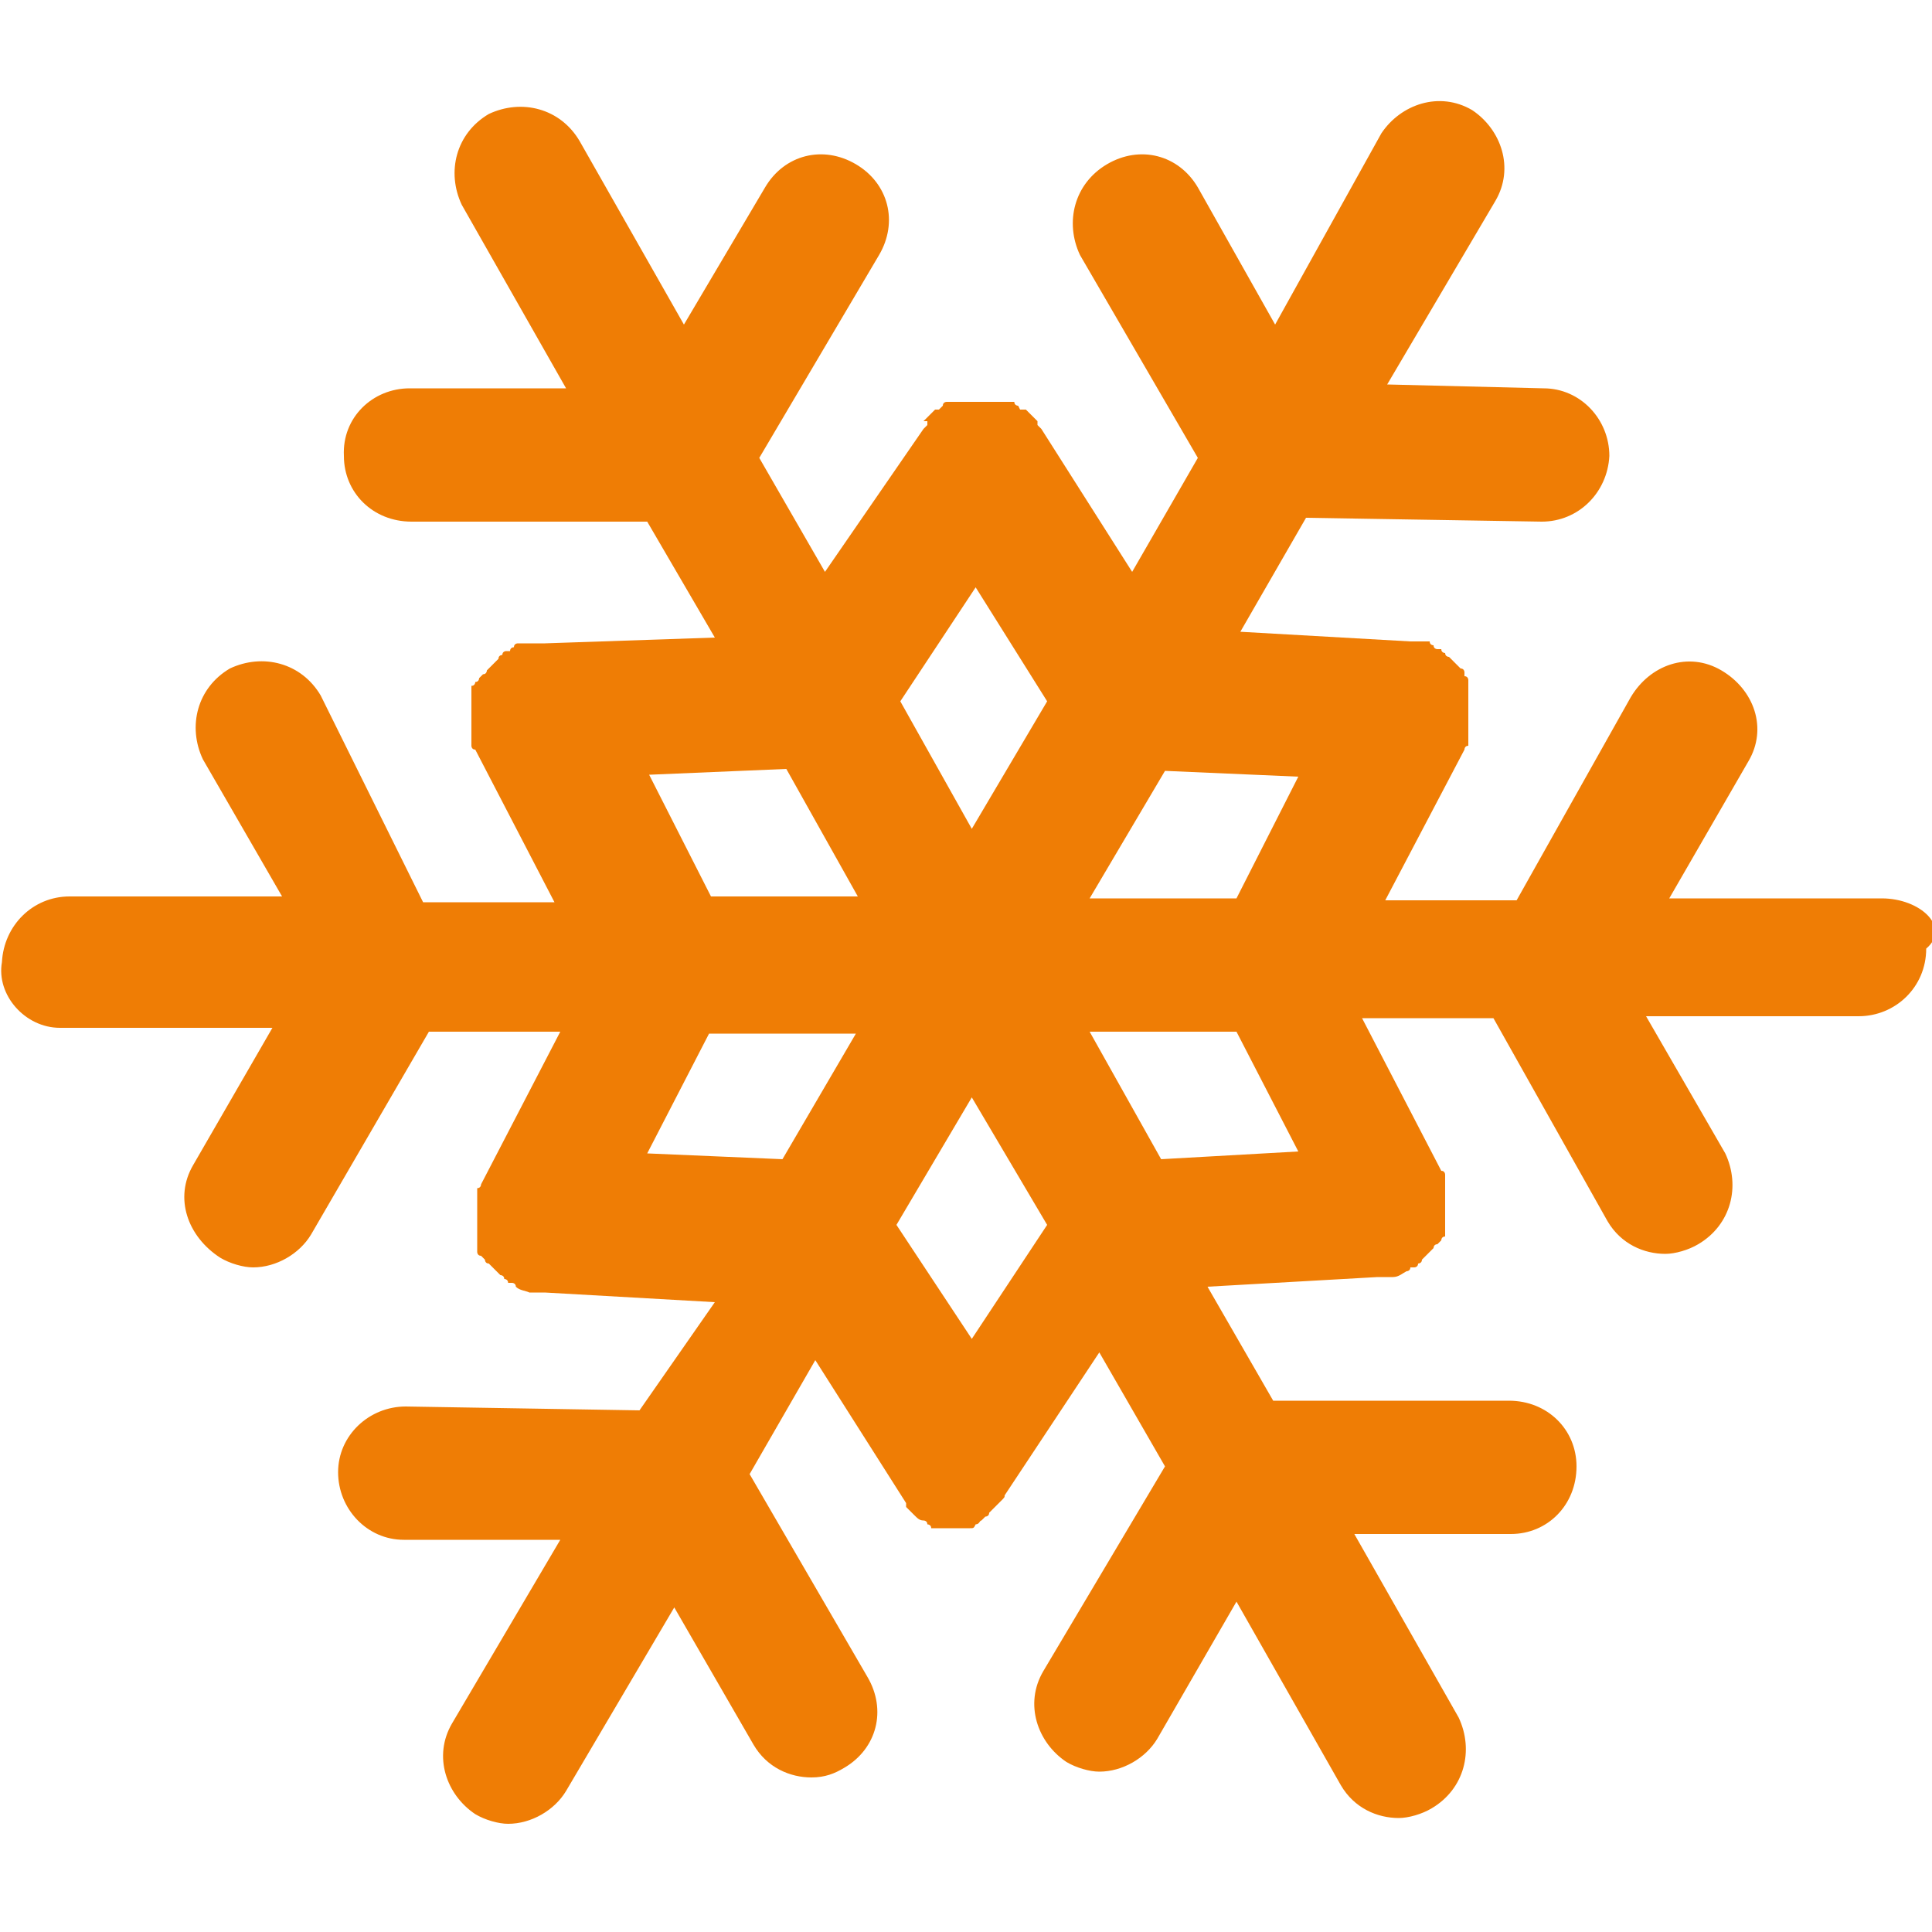 <?xml version="1.0" encoding="utf-8"?>
<!-- Generator: Adobe Illustrator 27.0.0, SVG Export Plug-In . SVG Version: 6.00 Build 0)  -->
<svg version="1.1" id="Vrstva_1" xmlns="http://www.w3.org/2000/svg" xmlns:xlink="http://www.w3.org/1999/xlink" x="0px" y="0px"
	 viewBox="0 0 100 100" style="enable-background:new 0 0 100 100;" xml:space="preserve">
<style type="text/css">
	.st0{fill:#EF7D05;}
</style>
<path class="st0" d="M97.4,46.5h-11l4.1-7.1c1-1.7,0.3-3.7-1.4-4.7c-1.7-1-3.7-0.3-4.7,1.4l-5.9,10.5h-6.8l4.1-7.8l0,0
	c0,0,0-0.2,0.2-0.2c0,0,0,0,0-0.2v-0.2v-0.2v-0.2v-0.2c0,0,0,0,0-0.2v-0.2l0,0l0,0v-0.2V37v-0.2v-0.2v-0.2v-0.2v-0.2V36v-0.2v-0.2
	v-0.2v-0.2c0,0,0-0.2-0.2-0.2c0,0,0,0,0-0.2c0,0,0-0.2-0.2-0.2c0,0,0,0-0.2-0.2l-0.2-0.2c0,0,0,0-0.2-0.2c0,0-0.2,0-0.2-0.2
	c0,0-0.2,0-0.2-0.2c0,0,0,0-0.2,0c0,0-0.2,0-0.2-0.2l0,0l0,0c0,0-0.2,0-0.2-0.2c0,0,0,0-0.2,0H74h-0.2h-0.2h-0.2c0,0,0,0-0.2,0h-0.2
	l0,0l-8.8-0.5l3.4-5.9l12.2,0.2l0,0c1.9,0,3.4-1.5,3.5-3.4c0-1.9-1.5-3.5-3.4-3.5l-8.1-0.2l5.6-9.5c1-1.7,0.3-3.7-1.2-4.7
	c-1.7-1-3.7-0.3-4.7,1.2L66,16.8L62,9.7c-1-1.7-3-2.2-4.7-1.2s-2.2,3-1.4,4.7L62,23.7l-3.4,5.9l-4.7-7.4l0,0L53.7,22c0,0,0,0,0-0.2
	l-0.2-0.2c0,0,0,0-0.2-0.2c0,0,0,0-0.2-0.2L53,21.2c0,0,0,0-0.2,0L52.7,21l0,0l0,0c0,0-0.2,0-0.2-0.2h-0.2h-0.2H52h-0.2h-0.2
	c0,0,0,0-0.2,0h-0.2h-0.2H51h-0.2h-0.2h-0.2h-0.2h-0.2H50h-0.2h-0.2h-0.2h-0.2h-0.2c0,0-0.2,0-0.2,0.2l0,0l0,0l-0.2,0.2
	c0,0,0,0-0.2,0l-0.2,0.2c0,0,0,0-0.2,0.2c0,0,0,0-0.2,0.2L48,21.8c0,0,0,0,0,0.2l-0.2,0.2l0,0l-5.1,7.4l-3.4-5.9l6.2-10.5
	c1-1.7,0.5-3.7-1.2-4.7c-1.7-1-3.7-0.5-4.7,1.2l-4.2,7.1l-5.4-9.5c-1-1.7-3-2.2-4.7-1.4c-1.7,1-2.2,3-1.4,4.7l5.4,9.5h-8.1
	c-1.9,0-3.5,1.5-3.4,3.5c0,1.9,1.5,3.4,3.5,3.4l0,0h12.2L37,33l-8.8,0.3l0,0h-0.2c0,0,0,0-0.2,0h-0.2h-0.2h-0.2h-0.2c0,0,0,0-0.2,0
	c0,0-0.2,0-0.2,0.2l0,0l0,0c0,0-0.2,0-0.2,0.2c0,0,0,0-0.2,0c0,0-0.2,0-0.2,0.2c0,0-0.2,0-0.2,0.2c0,0,0,0-0.2,0.2l-0.2,0.2
	c0,0,0,0-0.2,0.2c0,0,0,0.2-0.2,0.2c0,0,0,0-0.2,0.2c0,0,0,0.2-0.2,0.2c0,0,0,0.2-0.2,0.2v0.2v0.2v0.2v0.2c0,0,0,0,0,0.2v0.2v0.2
	v0.2v0.2v0.2V37c0,0,0,0,0,0.2l0,0v0.2c0,0,0,0,0,0.2v0.2v0.2v0.2v0.2c0,0,0,0,0,0.2c0,0,0,0.2,0.2,0.2l0,0l4.1,7.9h-6.8L16.6,36
	c-1-1.7-3-2.2-4.7-1.4c-1.7,1-2.2,3-1.4,4.7l4.1,7.1h-11l0,0c-1.9,0-3.4,1.5-3.5,3.4c-0.3,1.7,1.2,3.4,3,3.4h11L10,60.3
	C9,62,9.7,64,11.4,65.1c0.5,0.3,1.2,0.5,1.7,0.5c1.2,0,2.4-0.7,3-1.7l6.1-10.5h6.8l-4.1,7.9l0,0c0,0,0,0.2-0.2,0.2l0,0v0.2
	c0,0,0,0,0,0.2V62v0.2c0,0,0,0,0,0.2v0.2l0,0c0,0,0,0,0,0.2v0.2V63v0.2v0.2v0.2v0.2v0.2V64v0.2v0.2v0.2v0.2c0,0,0,0.2,0.2,0.2
	c0,0,0,0,0.2,0.2c0,0,0,0.2,0.2,0.2c0,0,0,0,0.2,0.2l0.2,0.2c0,0,0,0,0.2,0.2c0,0,0.2,0,0.2,0.2c0,0,0.2,0,0.2,0.2c0,0,0,0,0.2,0
	c0,0,0.2,0,0.2,0.2l0,0l0,0c0.2,0.2,0.5,0.2,0.7,0.3h0.2h0.2h0.2c0,0,0,0,0.2,0l8.8,0.5L33.1,73L21,72.8c-1.9,0-3.5,1.5-3.5,3.4
	c0,1.9,1.5,3.5,3.4,3.5h8.1l-5.6,9.5c-1,1.7-0.3,3.7,1.2,4.7c0.5,0.3,1.2,0.5,1.7,0.5c1.2,0,2.4-0.7,3-1.7l5.6-9.5l4.1,7.1
	c0.7,1.2,1.9,1.7,3,1.7c0.7,0,1.2-0.2,1.7-0.5c1.7-1,2.2-3,1.2-4.7l-6.1-10.5l3.4-5.9l4.7,7.4l0,0c0,0,0,0,0,0.2l0.2,0.2l0,0
	l0.2,0.2l0,0c0.2,0.2,0.3,0.3,0.5,0.3l0,0l0,0c0,0,0.2,0,0.2,0.2l0,0c0,0,0.2,0,0.2,0.2l0,0h0.2c0,0,0,0,0.2,0c0,0,0,0,0.2,0h0.2
	l0,0h0.2l0,0H49c0,0,0,0,0.2,0c0,0,0,0,0.2,0h0.2l0,0l0,0l0,0c0.2,0,0.3,0,0.3,0l0,0c0.2,0,0.3,0,0.3,0l0,0c0.2,0,0.2,0,0.3-0.2l0,0
	c0.2,0,0.2-0.2,0.3-0.2l0,0l0.2-0.2l0,0c0,0,0.2,0,0.2-0.2l0.2-0.2c0,0,0,0,0.2-0.2l0.2-0.2l0,0c0.2-0.2,0.2-0.2,0.2-0.3l0,0
	l4.9-7.4l3.4,5.9L54,86.5c-1,1.7-0.3,3.7,1.2,4.7c0.5,0.3,1.2,0.5,1.7,0.5c1.2,0,2.4-0.7,3-1.7l4.1-7.1l5.4,9.5
	c0.7,1.2,1.9,1.7,3,1.7c0.5,0,1.2-0.2,1.7-0.5c1.7-1,2.2-3,1.4-4.7l-5.4-9.5h8.1c1.9,0,3.4-1.5,3.4-3.5c0-1.9-1.5-3.4-3.5-3.4l0,0
	H65.9l-3.4-5.9l8.8-0.5c0,0,0,0,0.2,0h0.2h0.2h0.2c0.3,0,0.5-0.2,0.7-0.3l0,0l0,0c0,0,0.2,0,0.2-0.2c0,0,0,0,0.2,0
	c0,0,0.2,0,0.2-0.2c0,0,0.2,0,0.2-0.2c0,0,0,0,0.2-0.2l0.2-0.2c0,0,0,0,0.2-0.2c0,0,0-0.2,0.2-0.2c0,0,0,0,0.2-0.2
	c0,0,0-0.2,0.2-0.2V64v-0.2v-0.2v-0.2v-0.2c0,0,0,0,0-0.2V63v-0.2v-0.2v-0.2v-0.2v-0.2c0,0,0,0,0-0.2l0,0v-0.2c0,0,0,0,0-0.2v-0.2
	v-0.2v-0.2V61c0,0,0,0,0-0.2c0,0,0-0.2-0.2-0.2l0,0l-4.1-7.9h6.8l5.9,10.5c0.7,1.2,1.9,1.7,3,1.7c0.5,0,1.2-0.2,1.7-0.5
	c1.7-1,2.2-3,1.4-4.7l-4.1-7.1h11c1.9,0,3.5-1.5,3.5-3.5C101,48,99.4,46.5,97.4,46.5z M67.2,40.2L64,46.5h-7.6l3.9-6.6L67.2,40.2z
	 M50.3,69.3l-3.9-5.9l3.9-6.6l3.9,6.6L50.3,69.3z M50.3,42.9l-3.7-6.6l3.9-5.9l3.7,5.9L50.3,42.9z M33.6,40.1l7.1-0.3l3.7,6.6h-7.6
	L33.6,40.1z M33.5,59.7l3.2-6.2h7.6L40.5,60L33.5,59.7z M56.4,53.4H64l3.2,6.2L60.1,60L56.4,53.4z"/>
</svg>
